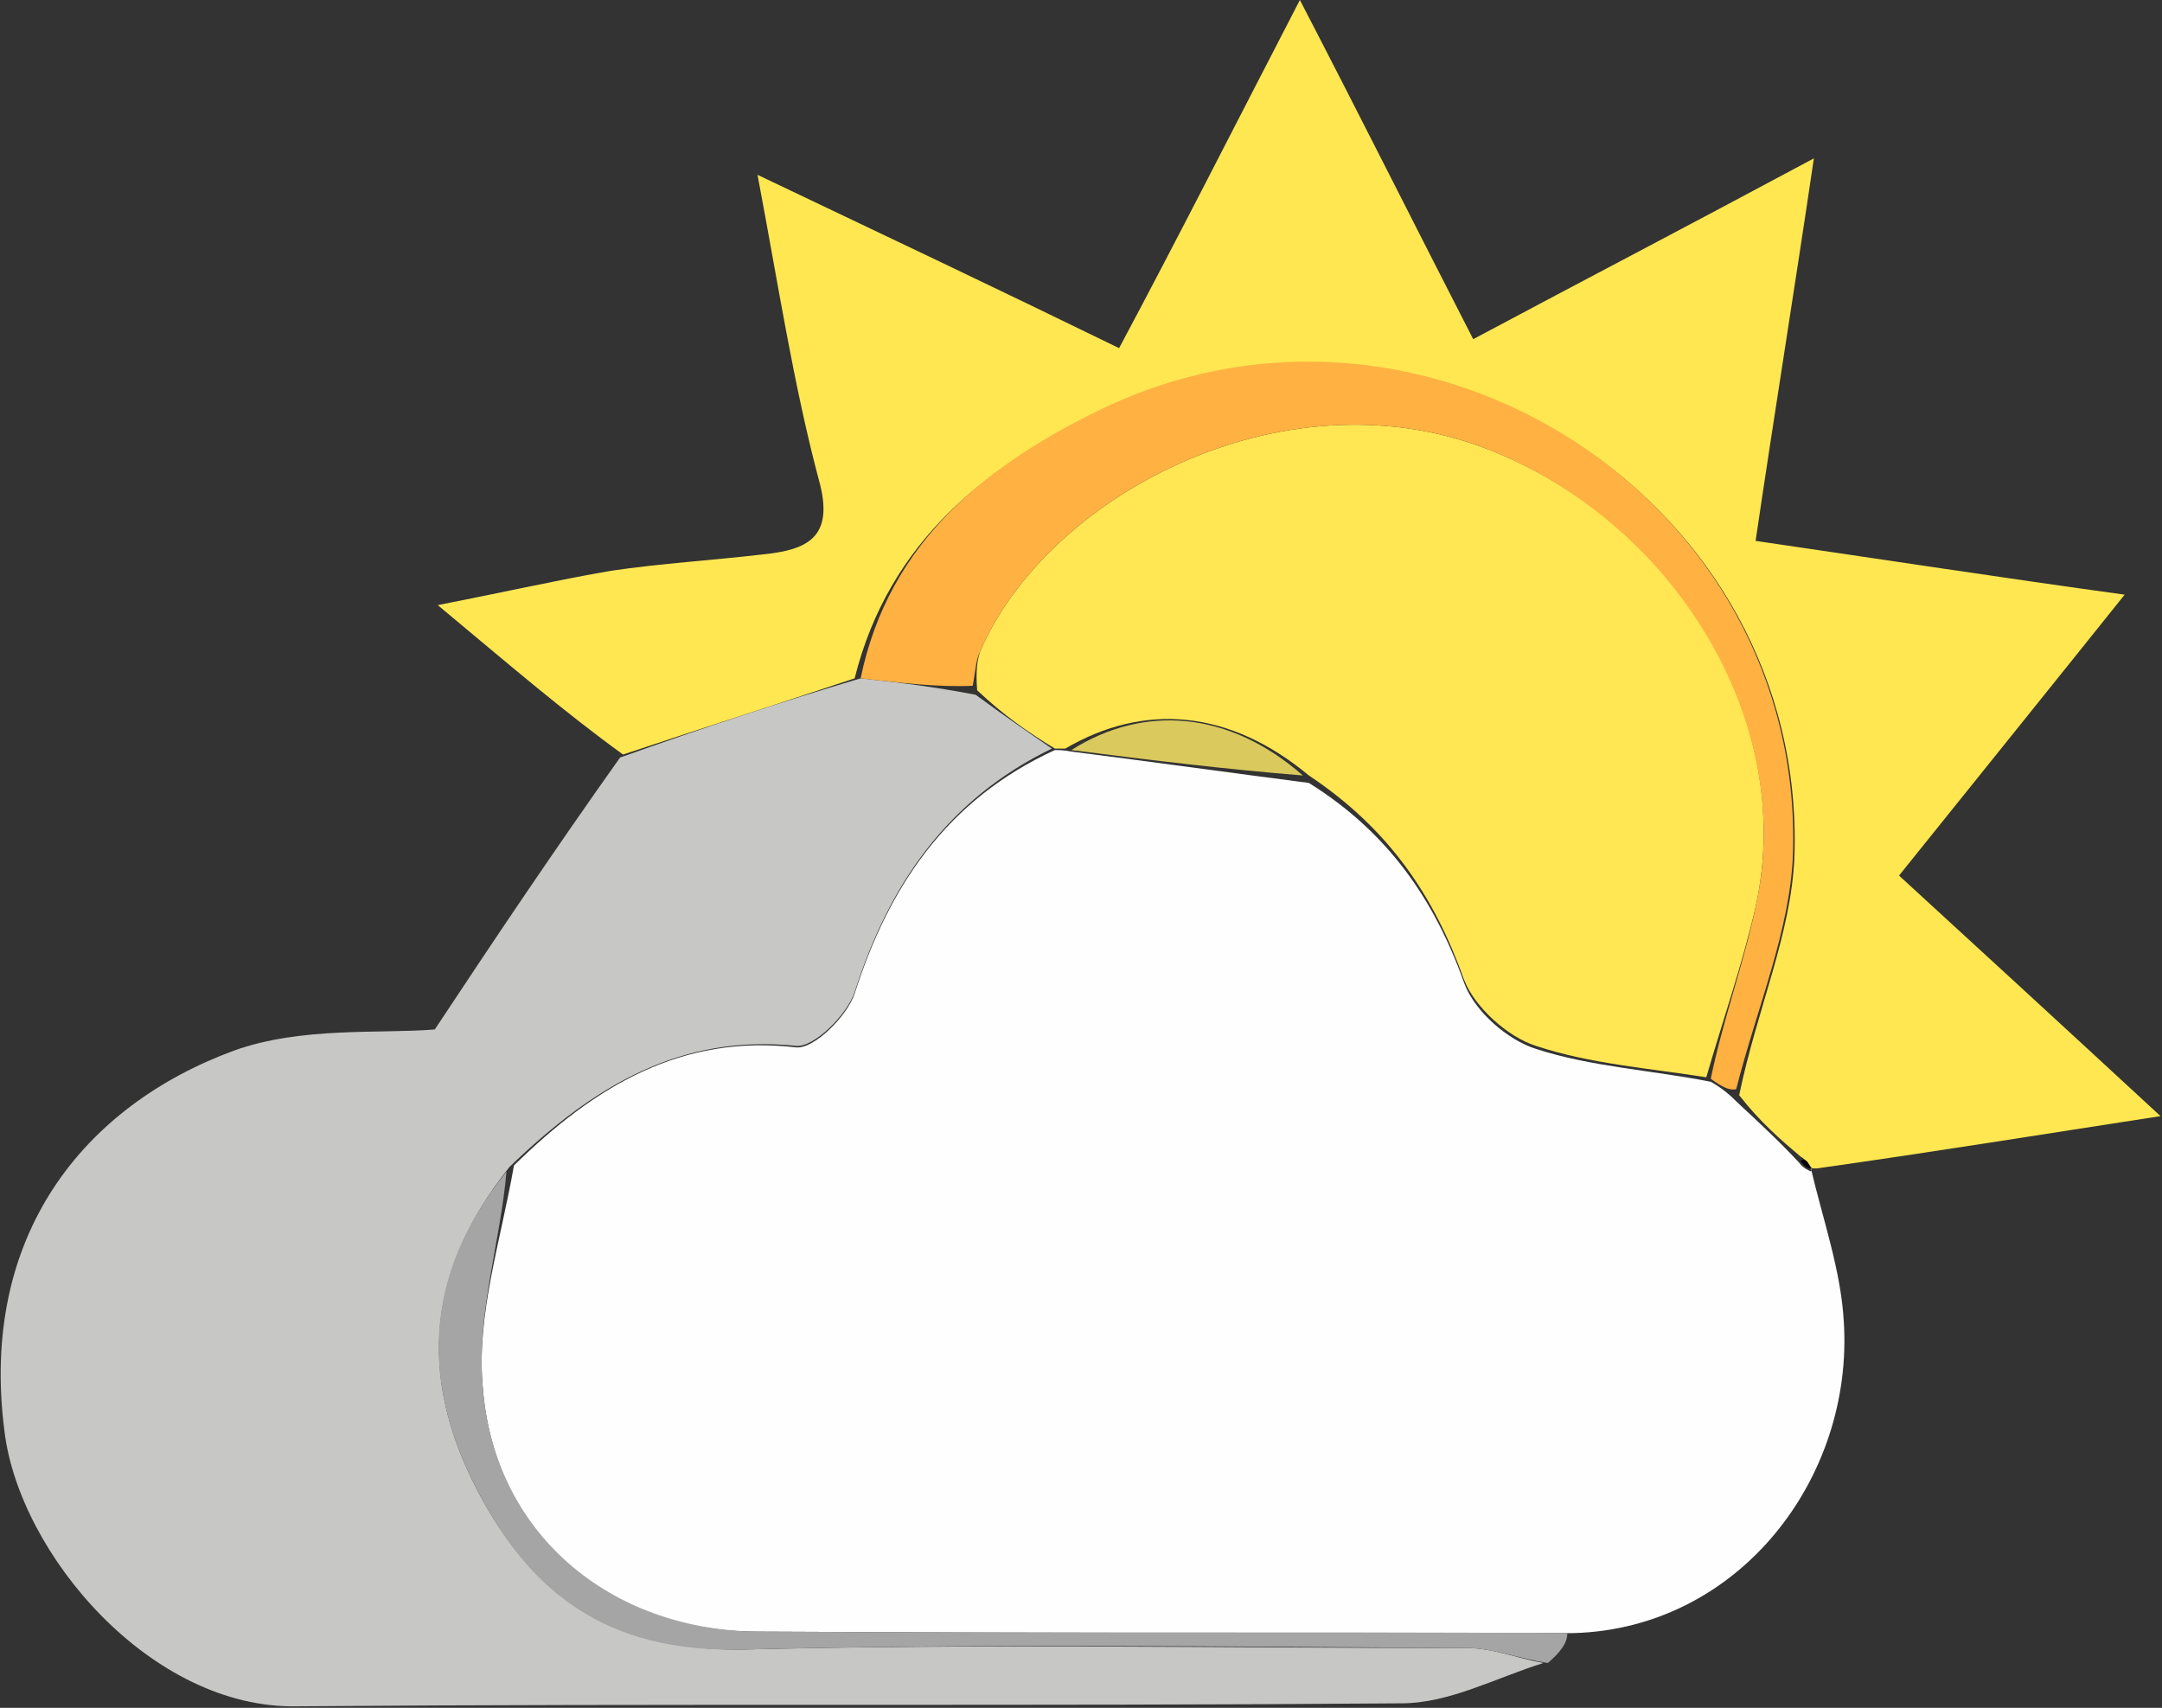<?xml version="1.0" encoding="utf-8"?>
<!-- Generator: Adobe Illustrator 28.3.0, SVG Export Plug-In . SVG Version: 6.00 Build 0)  -->
<svg version="1.1" id="Layer_1" xmlns="http://www.w3.org/2000/svg" xmlns:xlink="http://www.w3.org/1999/xlink" x="0px" y="0px"
	 viewBox="0 0 144.7 114.3" style="enable-background:new 0 0 144.7 114.3;" xml:space="preserve">
<rect x="0" y="0" width="144.7" height="114.3" fill="#333333" stroke="none"/>
<style type="text/css">
	.st0{fill:#FEFEFE;}
	.st1{fill:#C7C7C6;}
	.st2{fill:#FFE752;}
	.st3{fill:#A5A5A5;}
	.st4{fill:#FFE652;}
	.st5{fill:#FFB141;}
	.st6{fill:#DAC95C;}
</style>
<path class="st0" d="M121.2,78.2c0.8,3.4,2,6.8,2.2,10.2c0.7,10.5-7,20.6-18.1,20.9c-18.8,0-36.7,0-54.6-0.1
	c-10,0-17.7-6.5-18.4-16.5c-0.4-4.7,1.2-9.6,2.1-14.7c5.4-5.3,11.2-8.8,18.9-7.9c1.2,0.1,3.4-2.1,3.9-3.6c2.3-7.2,6.2-13,13.4-16.3
	c0.2,0,0.6,0,1.1,0.1c5.5,0.7,10.5,1.4,15.9,2.1c5.3,3.3,8.4,7.8,10.4,13.4c0.7,1.9,2.9,3.8,4.8,4.4c3.7,1.2,7.6,1.4,11.7,2.2
	c0.7,0.4,1.2,0.8,1.8,1.4c1.5,1.4,2.8,2.6,4.1,4c0.3,0.4,0.6,0.5,0.8,0.6C121.3,78.2,121.2,78.2,121.2,78.2z"/>
<path class="st1" d="M70.4,50.1c-7,3.4-10.9,9.1-13.2,16.3c-0.5,1.5-2.7,3.7-3.9,3.6c-7.7-0.8-13.5,2.6-19.2,8.1
	c-5.9,7.4-6,14.7-1.8,22.3c3.8,6.9,9.3,10.1,17.4,10c16.2-0.4,32.3-0.1,48.5-0.1c1.7,0,3.4,0.7,5.1,1c-3.2,1-6.3,2.7-9.5,2.7
	c-24.6,0.2-49.3,0-73.9,0.2C10.1,114.4,1.3,104,0.3,95.8C-1.4,82.7,5.6,74,15.7,70.3c4.5-1.6,9.7-1.1,13.4-1.4
	c4.1-6.2,8-12,12.4-18.2c5.6-2,10.7-3.7,16.1-5.3c2.8,0.3,5.1,0.6,7.7,1.1C67.2,47.9,68.8,49,70.4,50.1z"/>
<path class="st2" d="M57.2,45.4c-5.1,1.7-10.1,3.3-15.5,5.1c-4-2.9-7.6-6-12.4-10c4.6-0.9,8.1-1.7,11.6-2.3
	c3.4-0.5,6.8-0.7,10.2-1.1c2.9-0.3,4.8-1.1,3.7-5c-1.7-6.4-2.7-13-4.1-20.4c8.4,4,16,7.6,24.2,11.6C78.8,16,82.6,8.5,87,0
	c4.2,8.1,7.8,15.3,11.6,22.7c7.5-4,14.6-7.7,22.8-12.1c-1.3,8.8-2.6,16.8-3.9,25.6c8.2,1.2,16.7,2.5,24.7,3.6
	c-4.8,6-9.8,12.2-15.1,18.8c4.8,4.4,10.9,10,17.5,16.1c-7.8,1.2-15.2,2.4-23,3.5c-0.4,0-0.3,0-0.4-0.1c-0.3-0.4-0.5-0.6-0.7-0.7
	c-1.3-1.1-2.7-2.3-4.1-4.1c1.2-5.8,3.5-10.8,3.7-16c0.8-23.7-24.4-40-45.9-30C66.1,31,59.5,36.2,57.2,45.4z"/>
<path class="st3" d="M103.6,111.3c-2-0.3-3.7-1-5.4-1c-16.2-0.1-32.3-0.3-48.5,0.1c-8.2,0.2-13.6-3-17.4-10
	c-4.2-7.6-4.1-14.9,1.6-22c-0.4,4.7-2,9.5-1.6,14.3c0.7,9.9,8.5,16.4,18.4,16.5c17.9,0.1,35.8,0,54.2,0.1
	C104.9,110,104.4,110.6,103.6,111.3z"/>
<path class="st4" d="M70.6,50.1c-1.8-1.1-3.4-2.2-5.2-3.9c-0.1-1.3,0-2,0.2-2.6C70,33.3,85.7,24.8,99.4,30
	c12.6,4.8,20.9,18.1,18.1,30.7c-0.9,3.9-2.2,7.6-3.3,11.4c-3.8-0.6-7.8-0.9-11.4-2.1c-1.9-0.6-4.1-2.6-4.8-4.4
	c-2-5.6-5-10.1-10.4-13.7c-5.3-4.4-11-4.9-16.3-1.8C71.2,50.1,70.8,50.1,70.6,50.1z"/>
<path class="st5" d="M114.5,72.2c0.8-3.9,2.2-7.7,3-11.5c2.8-12.5-5.6-25.9-18.1-30.7C85.7,24.8,70,33.3,65.6,43.6
	c-0.3,0.6-0.3,1.3-0.5,2.3c-2.4,0.1-4.8-0.2-7.5-0.5c1.9-9.2,8.5-14.4,16.5-18.2c21.5-10,46.7,6.3,45.9,30
	c-0.2,5.1-2.4,10.2-3.8,15.7C115.7,73,115.2,72.7,114.5,72.2z"/>
<path class="st6" d="M71.7,50.2c4.9-3.1,10.6-2.6,15.5,1.7C82.2,51.5,77.2,50.9,71.7,50.2z"/>
<path d="M120.5,77.7c0.3-0.2,0.5,0,0.7,0.5C121,78.2,120.8,78.1,120.5,77.7z"/>
</svg>
